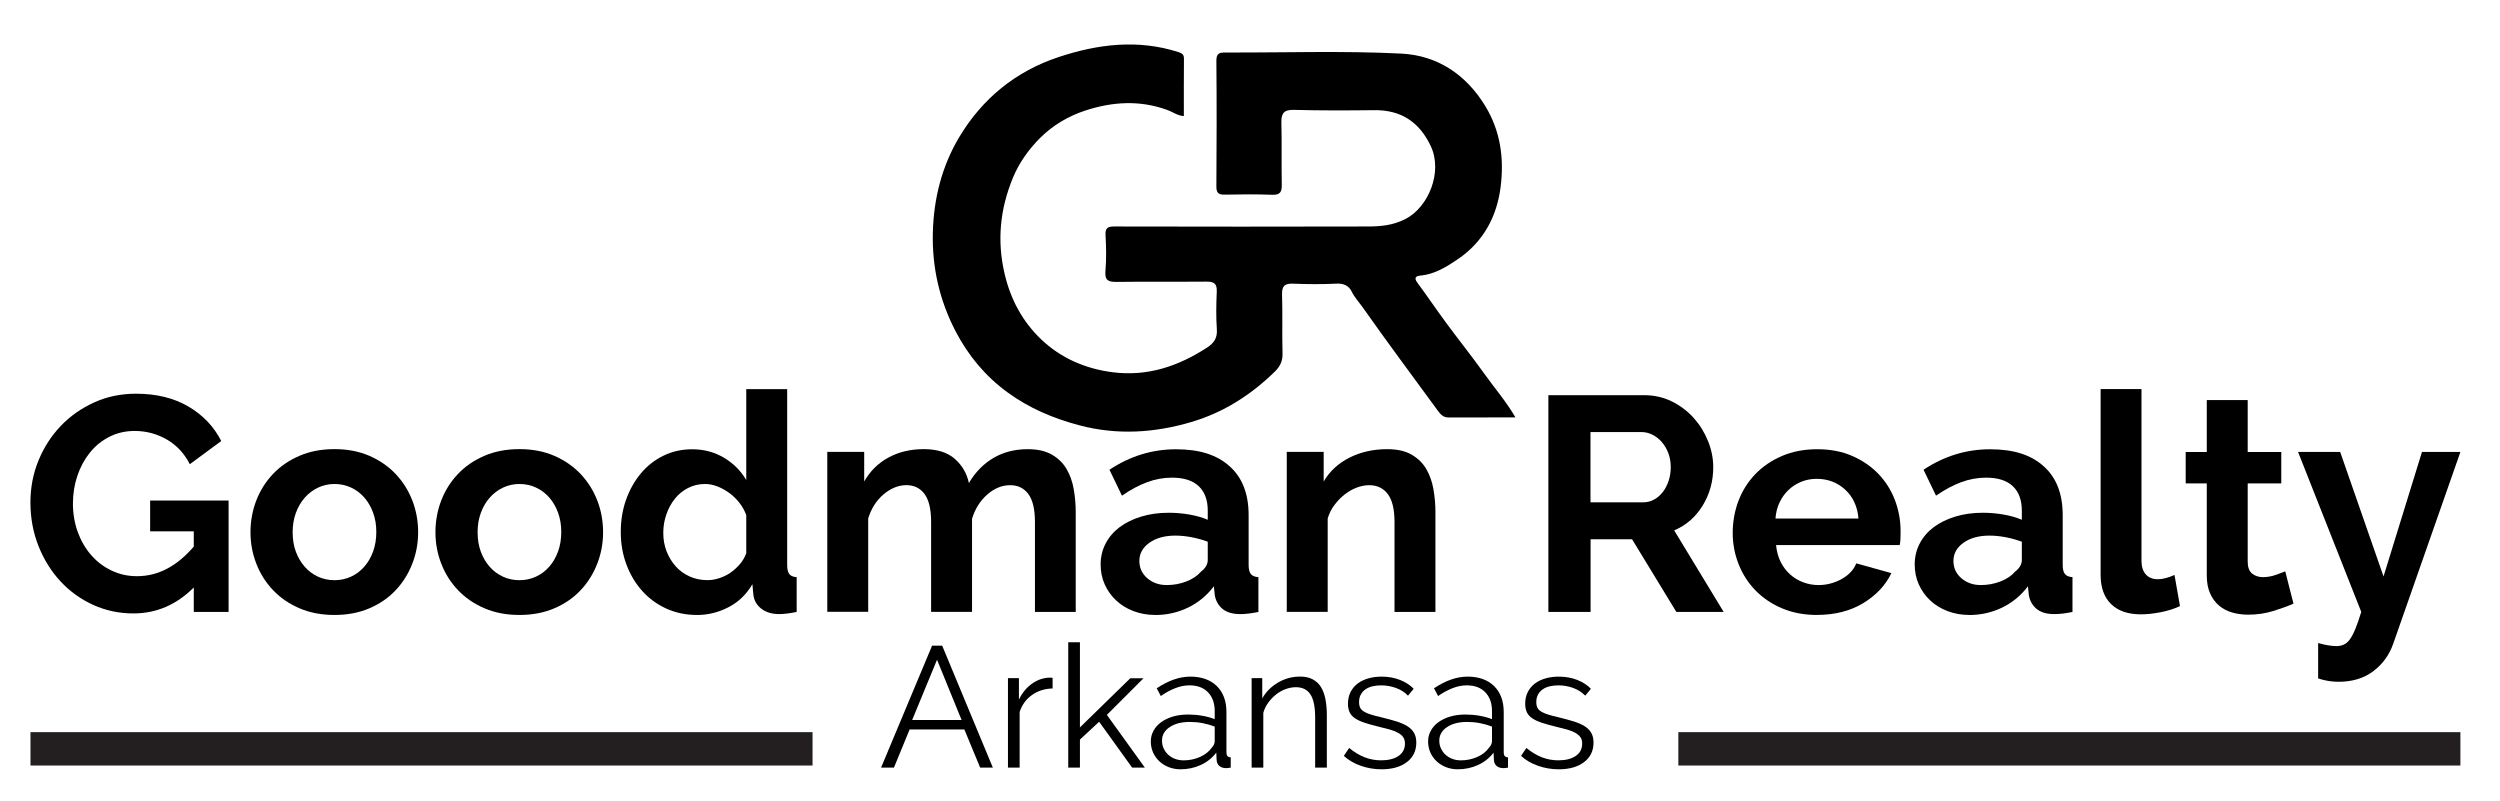<?xml version="1.0" encoding="UTF-8"?>
<svg id="Layer_1" data-name="Layer 1" xmlns="http://www.w3.org/2000/svg" xmlns:xlink="http://www.w3.org/1999/xlink" viewBox="0 0 524.18 168">
  <defs>
    <style>
      .cls-1 {
        fill: #231f20;
      }

      .cls-2 {
        filter: url(#drop-shadow-1);
      }
    </style>
    <filter id="drop-shadow-1" filterUnits="userSpaceOnUse">
      <feOffset dx="7" dy="7"/>
      <feGaussianBlur result="blur" stdDeviation="5"/>
      <feFlood flood-color="#231f20" flood-opacity=".4"/>
      <feComposite in2="blur" operator="in"/>
      <feComposite in="SourceGraphic"/>
    </filter>
  </defs>
  <g>
    <path d="m40.63,123.18c-3.63,3.63-7.85,5.44-12.67,5.44-2.99,0-5.79-.6-8.42-1.79-2.62-1.19-4.91-2.84-6.85-4.93-1.94-2.09-3.48-4.55-4.61-7.39-1.13-2.84-1.7-5.9-1.7-9.18,0-3.11.57-6.05,1.7-8.8,1.13-2.75,2.69-5.16,4.67-7.23,1.98-2.07,4.32-3.71,7.01-4.93,2.69-1.22,5.61-1.82,8.77-1.82,4.27,0,7.92.9,10.98,2.69,3.05,1.79,5.34,4.2,6.88,7.23l-6.59,4.86c-1.15-2.26-2.76-3.99-4.83-5.18-2.07-1.19-4.32-1.79-6.75-1.79-1.92,0-3.68.41-5.28,1.22-1.6.81-2.97,1.92-4.1,3.33-1.13,1.41-2.01,3.03-2.62,4.86-.62,1.83-.93,3.78-.93,5.82s.34,4.13,1.02,5.98,1.62,3.47,2.82,4.83c1.19,1.37,2.61,2.44,4.26,3.23,1.64.79,3.42,1.18,5.34,1.18,4.39,0,8.36-2.07,11.9-6.21v-3.2h-9.15v-6.46h16.45v23.36h-7.3v-5.12Z"/>
    <path d="m70.13,128.94c-2.73,0-5.18-.47-7.36-1.41s-4.02-2.21-5.54-3.81c-1.51-1.6-2.68-3.44-3.49-5.54-.81-2.09-1.22-4.29-1.22-6.59s.41-4.56,1.22-6.66c.81-2.09,1.97-3.94,3.49-5.54,1.51-1.6,3.36-2.87,5.54-3.81,2.18-.94,4.63-1.41,7.36-1.41s5.17.47,7.33,1.41c2.15.94,3.99,2.21,5.5,3.81,1.51,1.6,2.68,3.45,3.49,5.54.81,2.09,1.22,4.31,1.22,6.66s-.41,4.5-1.22,6.59c-.81,2.09-1.96,3.94-3.46,5.54-1.49,1.6-3.33,2.87-5.5,3.81-2.18.94-4.63,1.41-7.36,1.41Zm-8.77-17.34c0,1.49.22,2.85.67,4.06.45,1.22,1.07,2.27,1.86,3.17.79.9,1.72,1.59,2.78,2.08,1.07.49,2.22.74,3.46.74s2.39-.25,3.46-.74c1.07-.49,1.99-1.18,2.78-2.08.79-.9,1.41-1.96,1.86-3.2.45-1.24.67-2.6.67-4.1s-.22-2.79-.67-4.03c-.45-1.24-1.07-2.3-1.86-3.2-.79-.9-1.72-1.59-2.78-2.08-1.07-.49-2.22-.74-3.46-.74s-2.39.26-3.46.77c-1.07.51-2,1.22-2.78,2.11-.79.9-1.41,1.96-1.86,3.2-.45,1.24-.67,2.58-.67,4.03Z"/>
    <path d="m108.91,128.94c-2.73,0-5.18-.47-7.36-1.41s-4.02-2.21-5.54-3.81c-1.51-1.6-2.68-3.44-3.49-5.54-.81-2.09-1.22-4.29-1.22-6.59s.41-4.56,1.22-6.66c.81-2.09,1.97-3.94,3.49-5.54,1.51-1.6,3.36-2.87,5.54-3.81,2.18-.94,4.63-1.41,7.36-1.41s5.17.47,7.33,1.41c2.15.94,3.99,2.21,5.5,3.81,1.51,1.6,2.68,3.45,3.49,5.54.81,2.09,1.22,4.31,1.22,6.66s-.41,4.5-1.22,6.59c-.81,2.09-1.96,3.94-3.46,5.54-1.49,1.6-3.33,2.87-5.5,3.81-2.18.94-4.63,1.41-7.36,1.41Zm-8.77-17.34c0,1.49.22,2.85.67,4.06.45,1.22,1.07,2.27,1.86,3.17.79.9,1.72,1.59,2.78,2.08,1.07.49,2.22.74,3.46.74s2.39-.25,3.46-.74c1.07-.49,1.99-1.18,2.78-2.08.79-.9,1.41-1.96,1.86-3.2.45-1.24.67-2.6.67-4.1s-.22-2.79-.67-4.03c-.45-1.24-1.07-2.3-1.86-3.2-.79-.9-1.72-1.59-2.78-2.08-1.07-.49-2.22-.74-3.46-.74s-2.39.26-3.46.77c-1.07.51-2,1.22-2.78,2.11-.79.9-1.41,1.96-1.86,3.2-.45,1.24-.67,2.58-.67,4.03Z"/>
    <path d="m146.1,128.94c-2.3,0-4.44-.45-6.4-1.34-1.96-.9-3.65-2.13-5.06-3.71-1.41-1.58-2.51-3.42-3.3-5.54-.79-2.11-1.18-4.38-1.18-6.82s.37-4.69,1.12-6.78c.75-2.09,1.78-3.93,3.1-5.5,1.32-1.58,2.9-2.82,4.74-3.71,1.83-.9,3.84-1.34,6.02-1.34,2.47,0,4.7.6,6.69,1.79,1.98,1.19,3.53,2.75,4.64,4.67v-19.07h8.58v36.86c0,.9.15,1.54.45,1.92.3.38.81.6,1.54.64v7.3c-1.49.3-2.71.45-3.65.45-1.54,0-2.79-.38-3.78-1.15s-1.54-1.77-1.66-3.01l-.19-2.11c-1.24,2.13-2.91,3.74-5.02,4.83-2.11,1.09-4.32,1.63-6.62,1.63Zm2.24-7.3c.81,0,1.64-.14,2.5-.42.85-.28,1.64-.67,2.37-1.18.72-.51,1.38-1.11,1.95-1.79.58-.68,1.01-1.43,1.31-2.24v-8c-.34-.94-.82-1.8-1.44-2.59-.62-.79-1.32-1.47-2.11-2.05-.79-.58-1.62-1.03-2.5-1.38-.88-.34-1.74-.51-2.59-.51-1.28,0-2.46.28-3.55.83-1.09.55-2.02,1.31-2.78,2.27-.77.96-1.37,2.06-1.79,3.3-.43,1.24-.64,2.52-.64,3.84,0,1.41.23,2.71.7,3.9.47,1.19,1.11,2.24,1.92,3.14s1.78,1.6,2.91,2.11c1.13.51,2.38.77,3.74.77Z"/>
    <path d="m225.58,128.3h-8.58v-18.82c0-2.69-.46-4.65-1.38-5.89-.92-1.24-2.19-1.86-3.81-1.86-1.71,0-3.31.65-4.8,1.95-1.49,1.3-2.56,3-3.2,5.09v19.52h-8.58v-18.82c0-2.69-.46-4.65-1.38-5.89-.92-1.24-2.19-1.86-3.81-1.86s-3.25.64-4.77,1.92c-1.51,1.28-2.59,2.97-3.23,5.06v19.58h-8.58v-33.54h7.74v6.21c1.24-2.18,2.93-3.85,5.09-5.02,2.15-1.17,4.62-1.76,7.39-1.76s4.99.68,6.53,2.05c1.54,1.37,2.52,3.05,2.94,5.06,1.36-2.3,3.09-4.06,5.18-5.28,2.09-1.22,4.48-1.82,7.17-1.82,2.05,0,3.73.38,5.06,1.15s2.35,1.77,3.07,3.01c.73,1.24,1.23,2.65,1.5,4.22.28,1.58.42,3.18.42,4.8v20.93Z"/>
    <path d="m242.22,128.94c-1.62,0-3.14-.27-4.54-.8-1.41-.53-2.62-1.28-3.65-2.24s-1.82-2.08-2.4-3.36c-.58-1.28-.86-2.69-.86-4.22s.35-3.04,1.06-4.38c.7-1.34,1.68-2.48,2.94-3.42,1.26-.94,2.76-1.67,4.51-2.21,1.75-.53,3.67-.8,5.76-.8,1.49,0,2.95.13,4.38.38s2.7.62,3.81,1.09v-1.92c0-2.22-.63-3.92-1.89-5.12-1.26-1.19-3.13-1.79-5.6-1.79-1.79,0-3.54.32-5.25.96-1.71.64-3.46,1.58-5.25,2.82l-2.62-5.44c4.31-2.86,8.96-4.29,13.95-4.29s8.57,1.18,11.23,3.55c2.67,2.37,4,5.79,4,10.27v10.43c0,.9.16,1.54.48,1.92.32.38.84.6,1.57.64v7.3c-1.45.3-2.71.45-3.78.45-1.62,0-2.87-.36-3.74-1.09-.88-.73-1.42-1.69-1.63-2.88l-.19-1.86c-1.49,1.96-3.31,3.46-5.44,4.48-2.13,1.02-4.42,1.54-6.85,1.54Zm2.43-6.27c1.45,0,2.83-.26,4.13-.77,1.3-.51,2.31-1.19,3.04-2.05.94-.72,1.41-1.54,1.41-2.43v-3.84c-1.02-.38-2.13-.69-3.33-.93-1.2-.23-2.35-.35-3.46-.35-2.22,0-4.03.5-5.44,1.5-1.41,1-2.11,2.27-2.11,3.81,0,1.45.55,2.66,1.66,3.62,1.11.96,2.47,1.44,4.1,1.44Z"/>
    <path d="m300.97,128.3h-8.58v-18.82c0-2.69-.47-4.65-1.41-5.89-.94-1.24-2.24-1.86-3.9-1.86-.85,0-1.73.17-2.62.51-.9.34-1.74.82-2.53,1.44-.79.62-1.5,1.35-2.14,2.21-.64.85-1.11,1.79-1.41,2.82v19.58h-8.58v-33.54h7.74v6.21c1.24-2.13,3.03-3.8,5.38-4.99,2.35-1.19,4.99-1.79,7.94-1.79,2.09,0,3.8.38,5.12,1.15,1.32.77,2.35,1.77,3.07,3.01.72,1.24,1.23,2.65,1.5,4.22.28,1.58.42,3.18.42,4.8v20.93Z"/>
    <path d="m324.65,128.3v-45.44h20.1c2.09,0,4.02.44,5.79,1.31,1.77.88,3.3,2.03,4.58,3.46,1.28,1.43,2.28,3.05,3.01,4.86.73,1.81,1.09,3.64,1.09,5.47,0,2.94-.74,5.62-2.21,8.03-1.47,2.41-3.47,4.15-5.98,5.22l10.37,17.09h-9.92l-9.28-15.23h-8.7v15.23h-8.83Zm8.83-22.98h11.07c.81,0,1.57-.19,2.27-.58.7-.38,1.31-.91,1.82-1.57.51-.66.92-1.44,1.22-2.34.3-.9.45-1.86.45-2.88s-.17-2.05-.51-2.94c-.34-.9-.8-1.67-1.38-2.34-.58-.66-1.24-1.17-1.98-1.54-.75-.36-1.5-.54-2.27-.54h-10.69v14.72Z"/>
    <path d="m380.97,128.94c-2.69,0-5.12-.46-7.3-1.38s-4.03-2.17-5.57-3.74c-1.54-1.58-2.72-3.41-3.55-5.5-.83-2.09-1.25-4.29-1.25-6.59s.41-4.64,1.22-6.75c.81-2.11,1.98-3.97,3.52-5.57s3.4-2.87,5.6-3.81c2.2-.94,4.66-1.41,7.39-1.41s5.17.47,7.33,1.41c2.15.94,3.99,2.2,5.5,3.78,1.51,1.58,2.67,3.41,3.46,5.5.79,2.09,1.18,4.27,1.18,6.53,0,.56-.01,1.09-.03,1.6-.02.51-.08.94-.16,1.28h-25.92c.13,1.32.45,2.5.96,3.52.51,1.02,1.17,1.9,1.98,2.62.81.73,1.73,1.28,2.75,1.66s2.09.58,3.2.58c1.71,0,3.32-.42,4.83-1.25,1.51-.83,2.55-1.93,3.1-3.3l7.36,2.05c-1.24,2.56-3.21,4.66-5.92,6.3-2.71,1.64-5.94,2.46-9.7,2.46Zm8.7-20.22c-.21-2.52-1.14-4.53-2.78-6.05-1.64-1.51-3.64-2.27-5.98-2.27-1.15,0-2.23.2-3.23.61-1,.41-1.89.97-2.66,1.7-.77.73-1.4,1.6-1.89,2.62-.49,1.02-.78,2.16-.86,3.39h17.41Z"/>
    <path d="m412.91,128.94c-1.62,0-3.14-.27-4.54-.8-1.41-.53-2.62-1.28-3.65-2.24s-1.82-2.08-2.4-3.36c-.58-1.28-.86-2.69-.86-4.22s.35-3.04,1.06-4.38c.7-1.34,1.68-2.48,2.94-3.42,1.26-.94,2.76-1.67,4.51-2.21,1.75-.53,3.67-.8,5.76-.8,1.49,0,2.95.13,4.38.38s2.7.62,3.81,1.09v-1.92c0-2.22-.63-3.92-1.89-5.12-1.26-1.19-3.13-1.79-5.6-1.79-1.79,0-3.54.32-5.25.96-1.71.64-3.46,1.58-5.25,2.82l-2.62-5.44c4.31-2.86,8.96-4.29,13.95-4.29s8.57,1.18,11.23,3.55c2.67,2.37,4,5.79,4,10.27v10.43c0,.9.16,1.54.48,1.92.32.38.84.6,1.57.64v7.3c-1.45.3-2.71.45-3.78.45-1.62,0-2.87-.36-3.74-1.09-.88-.73-1.42-1.69-1.63-2.88l-.19-1.86c-1.49,1.96-3.31,3.46-5.44,4.48-2.13,1.02-4.42,1.54-6.85,1.54Zm2.43-6.27c1.45,0,2.83-.26,4.13-.77,1.3-.51,2.31-1.19,3.04-2.05.94-.72,1.41-1.54,1.41-2.43v-3.84c-1.02-.38-2.13-.69-3.33-.93-1.2-.23-2.35-.35-3.46-.35-2.22,0-4.03.5-5.44,1.5-1.41,1-2.11,2.27-2.11,3.81,0,1.45.55,2.66,1.66,3.62,1.11.96,2.47,1.44,4.1,1.44Z"/>
    <path d="m440.43,81.58h8.58v35.97c0,1.24.3,2.2.9,2.88.6.68,1.45,1.02,2.56,1.02.51,0,1.08-.08,1.7-.26.62-.17,1.21-.38,1.76-.64l1.15,6.53c-1.15.55-2.5.98-4.03,1.28s-2.92.45-4.16.45c-2.69,0-4.77-.71-6.24-2.14-1.47-1.43-2.21-3.47-2.21-6.11v-38.98Z"/>
    <path d="m480.87,126.57c-1.15.51-2.56,1.02-4.22,1.54-1.66.51-3.41.77-5.25.77-1.2,0-2.32-.15-3.36-.45-1.05-.3-1.96-.78-2.75-1.44-.79-.66-1.42-1.51-1.89-2.56-.47-1.04-.7-2.31-.7-3.81v-19.26h-4.42v-6.59h4.42v-10.88h8.58v10.88h7.04v6.59h-7.04v16.38c0,1.19.31,2.04.93,2.53.62.49,1.38.74,2.27.74s1.77-.15,2.62-.45c.85-.3,1.54-.55,2.05-.77l1.73,6.78Z"/>
    <path d="m486.06,134.83c.72.21,1.43.37,2.11.48.68.11,1.26.16,1.73.16.55,0,1.07-.11,1.54-.32.47-.21.9-.59,1.28-1.12.38-.53.77-1.27,1.15-2.21.38-.94.79-2.11,1.22-3.52l-13.25-33.54h8.83l9.09,26.11,8.06-26.11h8.06l-14.08,40.19c-.81,2.35-2.2,4.27-4.16,5.76-1.96,1.49-4.4,2.24-7.3,2.24-.68,0-1.38-.05-2.08-.16-.7-.11-1.44-.29-2.21-.54v-7.42Z"/>
  </g>
  <g>
    <path d="m195.43,135.38h2.12l10.62,25.56h-2.66l-3.31-7.99h-11.48l-3.28,7.99h-2.7l10.69-25.56Zm6.19,15.59l-5.15-12.64-5.22,12.64h10.37Z"/>
    <path d="m220.7,144.35c-1.66.05-3.1.5-4.32,1.37-1.22.86-2.09,2.05-2.59,3.56v11.66h-2.45v-18.76h2.3v4.5c.7-1.44,1.63-2.57,2.81-3.38,1.18-.82,2.44-1.22,3.78-1.22.19,0,.35.01.47.04v2.23Z"/>
    <path d="m237.37,160.94l-6.91-9.61-4.03,3.74v5.87h-2.45v-26.28h2.45v17.86l10.55-10.3h2.77l-7.67,7.67,7.96,11.05h-2.66Z"/>
    <path d="m247.52,161.3c-.89,0-1.71-.15-2.47-.45-.76-.3-1.42-.71-1.98-1.24-.56-.53-1-1.15-1.31-1.85-.31-.71-.47-1.47-.47-2.29s.19-1.57.58-2.27c.38-.7.92-1.3,1.62-1.8.7-.5,1.52-.89,2.48-1.17.96-.28,2.02-.41,3.17-.41.96,0,1.93.08,2.92.25.98.17,1.86.41,2.63.72v-1.69c0-1.66-.47-2.97-1.4-3.94s-2.23-1.46-3.89-1.46c-.96,0-1.94.19-2.95.58s-2.03.94-3.06,1.66l-.86-1.62c2.42-1.63,4.78-2.45,7.06-2.45s4.2.66,5.54,1.98c1.34,1.32,2.02,3.14,2.02,5.47v8.46c0,.67.3,1.01.9,1.01v2.16c-.41.07-.72.11-.94.11-.62,0-1.11-.16-1.46-.47-.35-.31-.54-.74-.56-1.3l-.07-1.48c-.86,1.13-1.95,1.99-3.26,2.59-1.31.6-2.72.9-4.23.9Zm.58-1.87c1.27,0,2.44-.24,3.51-.72,1.07-.48,1.88-1.12,2.43-1.91.22-.22.38-.45.49-.7.11-.25.16-.49.16-.7v-3.06c-.82-.31-1.66-.55-2.54-.72-.88-.17-1.77-.25-2.68-.25-1.73,0-3.13.36-4.21,1.08s-1.62,1.67-1.62,2.84c0,.58.11,1.12.34,1.62.23.5.54.94.94,1.31.4.37.87.67,1.42.88s1.14.32,1.76.32Z"/>
    <path d="m278.2,160.94h-2.45v-10.48c0-2.23-.33-3.85-.99-4.86s-1.67-1.51-3.04-1.51c-.72,0-1.44.13-2.16.4-.72.26-1.39.64-2,1.12-.61.48-1.16,1.05-1.64,1.71-.48.66-.83,1.37-1.04,2.14v11.48h-2.45v-18.76h2.23v4.25c.77-1.37,1.87-2.47,3.29-3.31,1.43-.84,2.98-1.26,4.66-1.26,1.03,0,1.91.19,2.63.58.72.38,1.3.92,1.73,1.62s.74,1.55.94,2.56c.19,1.01.29,2.12.29,3.35v10.98Z"/>
    <path d="m289.64,161.3c-1.46,0-2.89-.24-4.28-.72-1.39-.48-2.59-1.17-3.6-2.09l1.12-1.66c1.06.86,2.13,1.51,3.22,1.94,1.09.43,2.26.65,3.51.65,1.51,0,2.72-.31,3.62-.92.9-.61,1.35-1.48,1.35-2.61,0-.53-.12-.97-.36-1.31-.24-.35-.59-.65-1.06-.92-.47-.26-1.06-.5-1.76-.7s-1.53-.41-2.47-.63c-1.08-.26-2.02-.53-2.81-.79-.79-.26-1.45-.56-1.96-.9-.52-.34-.9-.75-1.15-1.24-.25-.49-.38-1.11-.38-1.85,0-.94.19-1.76.56-2.48s.88-1.31,1.51-1.78,1.38-.82,2.23-1.06c.85-.24,1.76-.36,2.72-.36,1.44,0,2.75.23,3.92.7s2.12,1.09,2.84,1.85l-1.19,1.44c-.7-.72-1.54-1.26-2.54-1.62s-2.03-.54-3.11-.54c-.65,0-1.25.07-1.8.2-.55.13-1.04.34-1.46.63s-.75.65-.99,1.1c-.24.44-.36.97-.36,1.57,0,.5.08.91.25,1.22.17.31.44.58.83.81.38.23.87.43,1.46.61.59.18,1.3.37,2.14.56,1.2.29,2.26.58,3.17.86.91.29,1.67.62,2.29,1.01s1.07.85,1.39,1.4c.31.55.47,1.22.47,2.02,0,1.73-.66,3.1-1.98,4.1-1.32,1.01-3.1,1.51-5.33,1.51Z"/>
    <path d="m305.66,161.3c-.89,0-1.71-.15-2.47-.45-.76-.3-1.42-.71-1.98-1.24-.56-.53-1-1.15-1.31-1.85-.31-.71-.47-1.47-.47-2.29s.19-1.57.58-2.27c.38-.7.92-1.3,1.62-1.8.7-.5,1.52-.89,2.48-1.17.96-.28,2.02-.41,3.17-.41.96,0,1.93.08,2.92.25.98.17,1.86.41,2.63.72v-1.69c0-1.66-.47-2.97-1.4-3.94s-2.23-1.46-3.89-1.46c-.96,0-1.94.19-2.95.58s-2.03.94-3.06,1.66l-.86-1.62c2.42-1.63,4.78-2.45,7.06-2.45s4.2.66,5.54,1.98c1.34,1.32,2.02,3.14,2.02,5.47v8.46c0,.67.3,1.01.9,1.01v2.16c-.41.07-.72.11-.94.11-.62,0-1.11-.16-1.46-.47-.35-.31-.54-.74-.56-1.3l-.07-1.48c-.86,1.13-1.95,1.99-3.26,2.59-1.31.6-2.72.9-4.23.9Zm.58-1.87c1.27,0,2.44-.24,3.51-.72,1.07-.48,1.88-1.12,2.43-1.91.22-.22.38-.45.49-.7.11-.25.16-.49.16-.7v-3.06c-.82-.31-1.66-.55-2.54-.72-.88-.17-1.77-.25-2.68-.25-1.73,0-3.13.36-4.21,1.08s-1.62,1.67-1.62,2.84c0,.58.11,1.12.34,1.62.23.5.54.94.94,1.31.4.37.87.67,1.42.88s1.14.32,1.76.32Z"/>
    <path d="m326.8,161.3c-1.46,0-2.89-.24-4.28-.72-1.39-.48-2.59-1.17-3.6-2.09l1.12-1.66c1.06.86,2.13,1.51,3.22,1.94,1.09.43,2.26.65,3.51.65,1.51,0,2.72-.31,3.62-.92.9-.61,1.35-1.48,1.35-2.61,0-.53-.12-.97-.36-1.31s-.59-.65-1.06-.92c-.47-.26-1.06-.5-1.76-.7s-1.53-.41-2.47-.63c-1.08-.26-2.02-.53-2.81-.79-.79-.26-1.45-.56-1.96-.9-.52-.34-.9-.75-1.15-1.24-.25-.49-.38-1.11-.38-1.85,0-.94.19-1.76.56-2.48s.88-1.31,1.51-1.78c.64-.47,1.38-.82,2.23-1.06s1.76-.36,2.72-.36c1.44,0,2.75.23,3.92.7,1.18.47,2.12,1.09,2.84,1.85l-1.19,1.44c-.7-.72-1.54-1.26-2.54-1.62-1-.36-2.03-.54-3.11-.54-.65,0-1.25.07-1.8.2-.55.13-1.04.34-1.46.63-.42.29-.75.65-.99,1.1-.24.44-.36.97-.36,1.57,0,.5.08.91.25,1.22.17.31.44.58.83.81s.87.43,1.46.61c.59.18,1.3.37,2.14.56,1.2.29,2.25.58,3.17.86.91.29,1.67.62,2.29,1.01.61.38,1.07.85,1.39,1.4.31.55.47,1.22.47,2.02,0,1.73-.66,3.1-1.98,4.1-1.32,1.01-3.1,1.51-5.33,1.51Z"/>
  </g>
  <rect class="cls-1" x="6.39" y="153.51" width="163.98" height="7"/>
  <rect class="cls-1" x="351.9" y="153.51" width="163.98" height="7"/>
  <path class="cls-2" d="m310.76,80.52c-4.77,0-9.43-.01-14.08.01-1.1,0-1.67-.69-2.23-1.45-5.27-7.2-10.6-14.36-15.74-21.65-.76-1.08-1.7-2.06-2.3-3.3-.58-1.2-1.66-1.74-3.18-1.66-3.02.15-6.05.13-9.07.01-1.75-.07-2.41.44-2.35,2.28.13,4.1-.02,8.21.1,12.31.05,1.59-.48,2.73-1.56,3.79-5.01,4.93-10.83,8.64-17.54,10.62-7.73,2.28-15.55,2.81-23.56.68-5.46-1.46-10.47-3.58-15-6.89-4.64-3.39-8.22-7.69-10.88-12.79-3.38-6.49-4.96-13.43-4.78-20.69.17-7.1,1.89-13.95,5.53-20.03,4.83-8.08,11.84-13.82,20.86-16.8,8.25-2.73,16.62-3.76,25.13-1.03.83.27,1.14.56,1.13,1.43-.04,3.96-.02,7.92-.02,11.98-1.32-.08-2.32-.87-3.4-1.26-5.82-2.13-11.57-1.77-17.3.11-3.52,1.16-6.73,3.06-9.35,5.65-2.44,2.42-4.46,5.21-5.81,8.48-2.69,6.56-3.35,13.19-1.71,20.14,1.25,5.33,3.74,9.95,7.63,13.67,4.15,3.97,9.3,6.19,15.01,6.92,7.31.94,13.84-1.27,19.88-5.23,1.33-.88,2.09-1.92,1.97-3.7-.19-2.65-.13-5.33-.02-7.99.07-1.64-.57-2.09-2.13-2.08-6.26.06-12.53-.03-18.79.06-1.76.02-2.6-.25-2.42-2.31.22-2.5.15-5.04.02-7.55-.08-1.53.55-1.76,1.87-1.76,17.64.04,35.28.05,52.92,0,2.77,0,5.41-.19,8.1-1.57,4.8-2.47,7.89-9.86,5.28-15.33-2.39-5.01-6.2-7.55-11.8-7.49-5.62.07-11.24.09-16.85-.06-2.14-.06-2.7.72-2.65,2.71.11,4.32,0,8.64.08,12.96.03,1.53-.33,2.2-2.03,2.13-3.31-.13-6.62-.09-9.94-.03-1.29.02-1.75-.36-1.74-1.71.06-8.78.08-17.57,0-26.35-.01-1.52.57-1.75,1.87-1.74,12.31.05,24.65-.39,36.93.23,7.45.38,13.5,4.29,17.57,10.98,3.25,5.33,3.97,11.09,3.23,16.95-.77,6.19-3.6,11.54-8.99,15.19-2.43,1.64-4.89,3.17-7.93,3.44-.83.07-1.29.46-.57,1.43,2.06,2.78,3.99,5.65,6.05,8.44,2.62,3.56,5.39,7.01,7.95,10.6,2.16,3.03,4.63,5.86,6.6,9.26Z"/>
</svg>